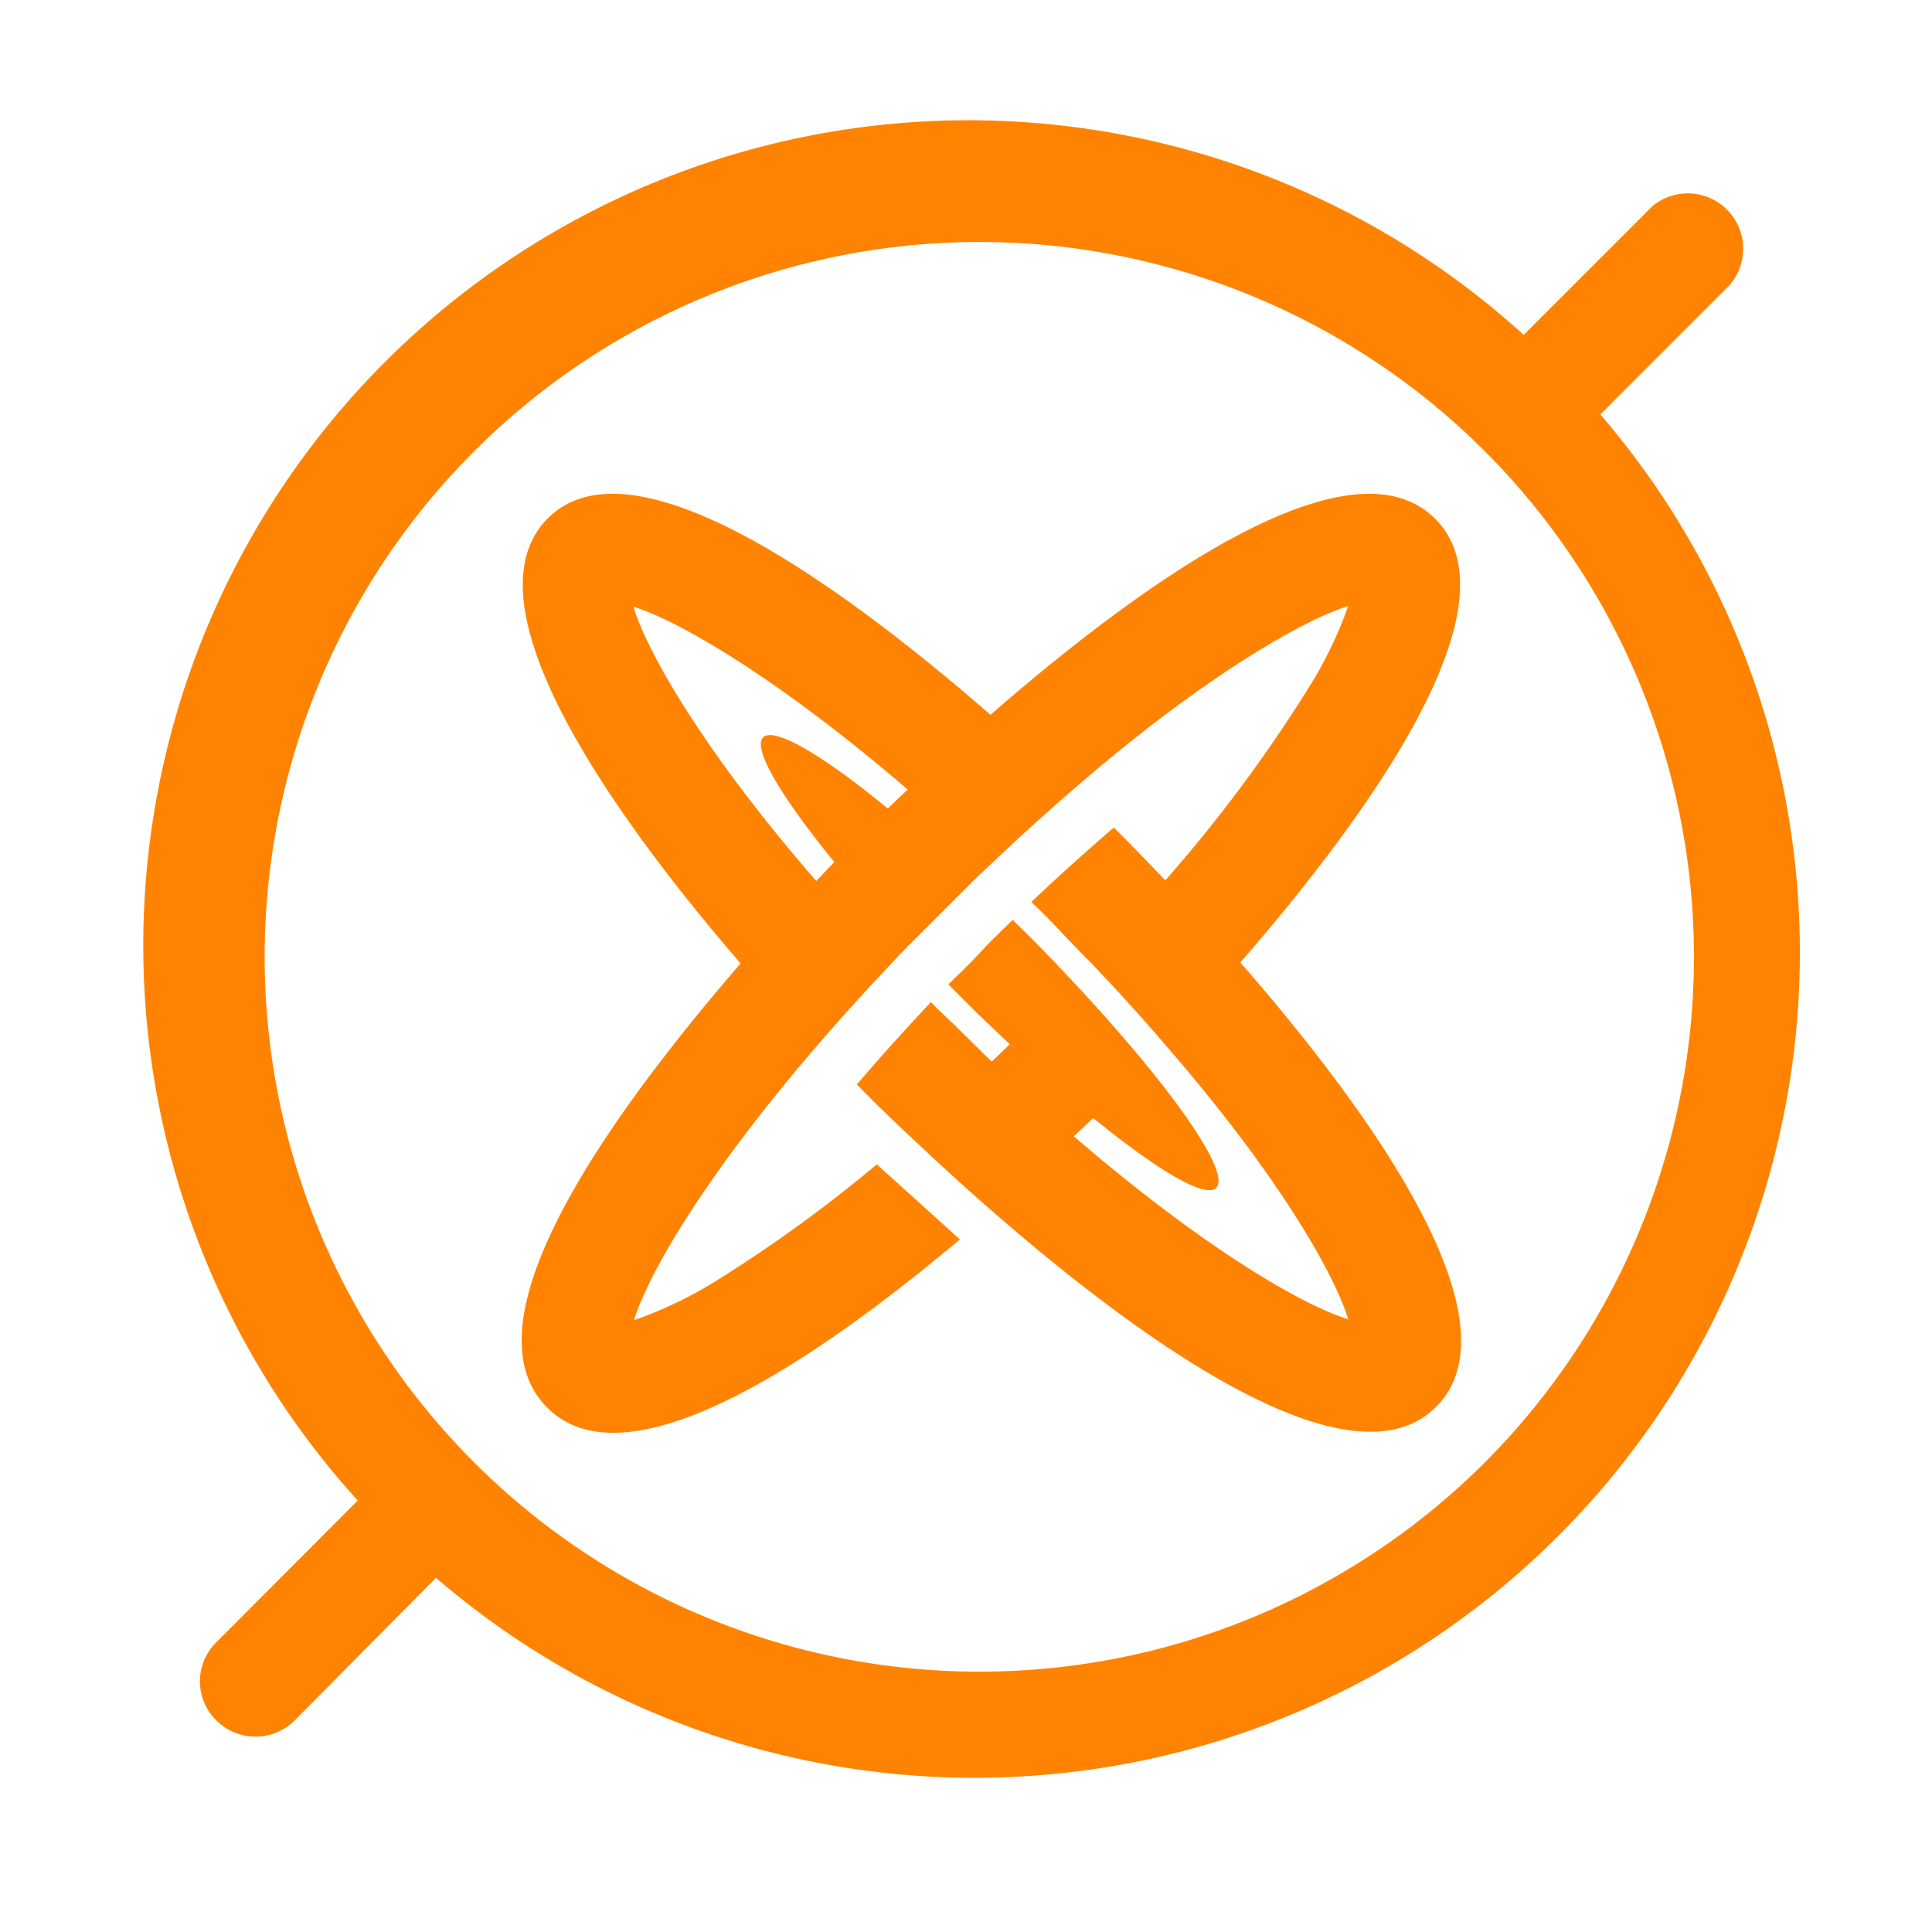 <svg id="Layer_1" data-name="Layer 1" xmlns="http://www.w3.org/2000/svg" viewBox="0 0 60 60"><defs><style>.cls-1{fill:#ff8300;}</style></defs><path class="cls-1" d="M49.7,12.87l4-4A1.72,1.72,0,0,0,51.32,6.4l-4,4A25.63,25.63,0,0,0,11.11,46.6L6.72,51a1.7,1.7,0,0,0,0,2.43,1.72,1.72,0,0,0,2.43,0L13.54,49A25.63,25.63,0,0,0,49.7,12.87ZM46.1,45.43A22.2,22.2,0,1,1,46.1,14,22.23,22.23,0,0,1,46.1,45.43Z"/><path class="cls-1" d="M44.57,16.11c-2.7-2.69-9.34,2.19-13.81,6.09C26.29,18.3,19.65,13.42,17,16.11S19.14,25.45,23,29.92C19.14,34.39,14.26,41,17,43.72c2.5,2.5,8.4-1.52,12.81-5.23l-2.58-2.33a43.88,43.88,0,0,1-4.88,3.55A12.94,12.94,0,0,1,19.69,41c.43-1.42,2.2-4.48,5.68-8.52.7-.81,1.47-1.67,2.31-2.55.17-.19.35-.38.53-.56l1-1,1-1,.59-.56q1.33-1.26,2.55-2.31c4-3.47,7.11-5.24,8.52-5.68a12.71,12.71,0,0,1-1.28,2.62,45.19,45.19,0,0,1-4.4,5.9c-.59-.62-1.08-1.12-1.4-1.44l-.2-.2c-.8.69-1.65,1.45-2.56,2.31l.33.32c.54.54,1,1.06,1.52,1.57.84.88,1.62,1.74,2.31,2.55,3.48,4,5.25,7.1,5.68,8.52-1.41-.43-4.48-2.2-8.52-5.68l.6-.57c2,1.63,3.48,2.51,3.82,2.17s-.54-1.83-2.17-3.82c-.65-.79-1.42-1.67-2.28-2.59-.49-.52-1-1.06-1.55-1.6l-.32-.31c-.33.32-.66.63-1,1s-.68.69-1,1l.31.31c.54.55,1.08,1.06,1.6,1.55l-.56.54c-.51-.49-1-1-1.56-1.52-.12-.11-.22-.22-.33-.33-.85.91-1.62,1.76-2.3,2.56l.2.2c.31.32.81.81,1.44,1.4s1.57,1.47,2.55,2.32c4.47,3.9,11.11,8.78,13.8,6.09s-2.18-9.33-6.08-13.8C42.38,25.45,47.26,18.8,44.57,16.11Zm-17,9c-2-1.65-3.53-2.55-3.87-2.21s.56,1.85,2.21,3.87l-.56.59c-3.48-4-5.25-7.1-5.68-8.52,1.41.44,4.48,2.21,8.52,5.68Z"/></svg>